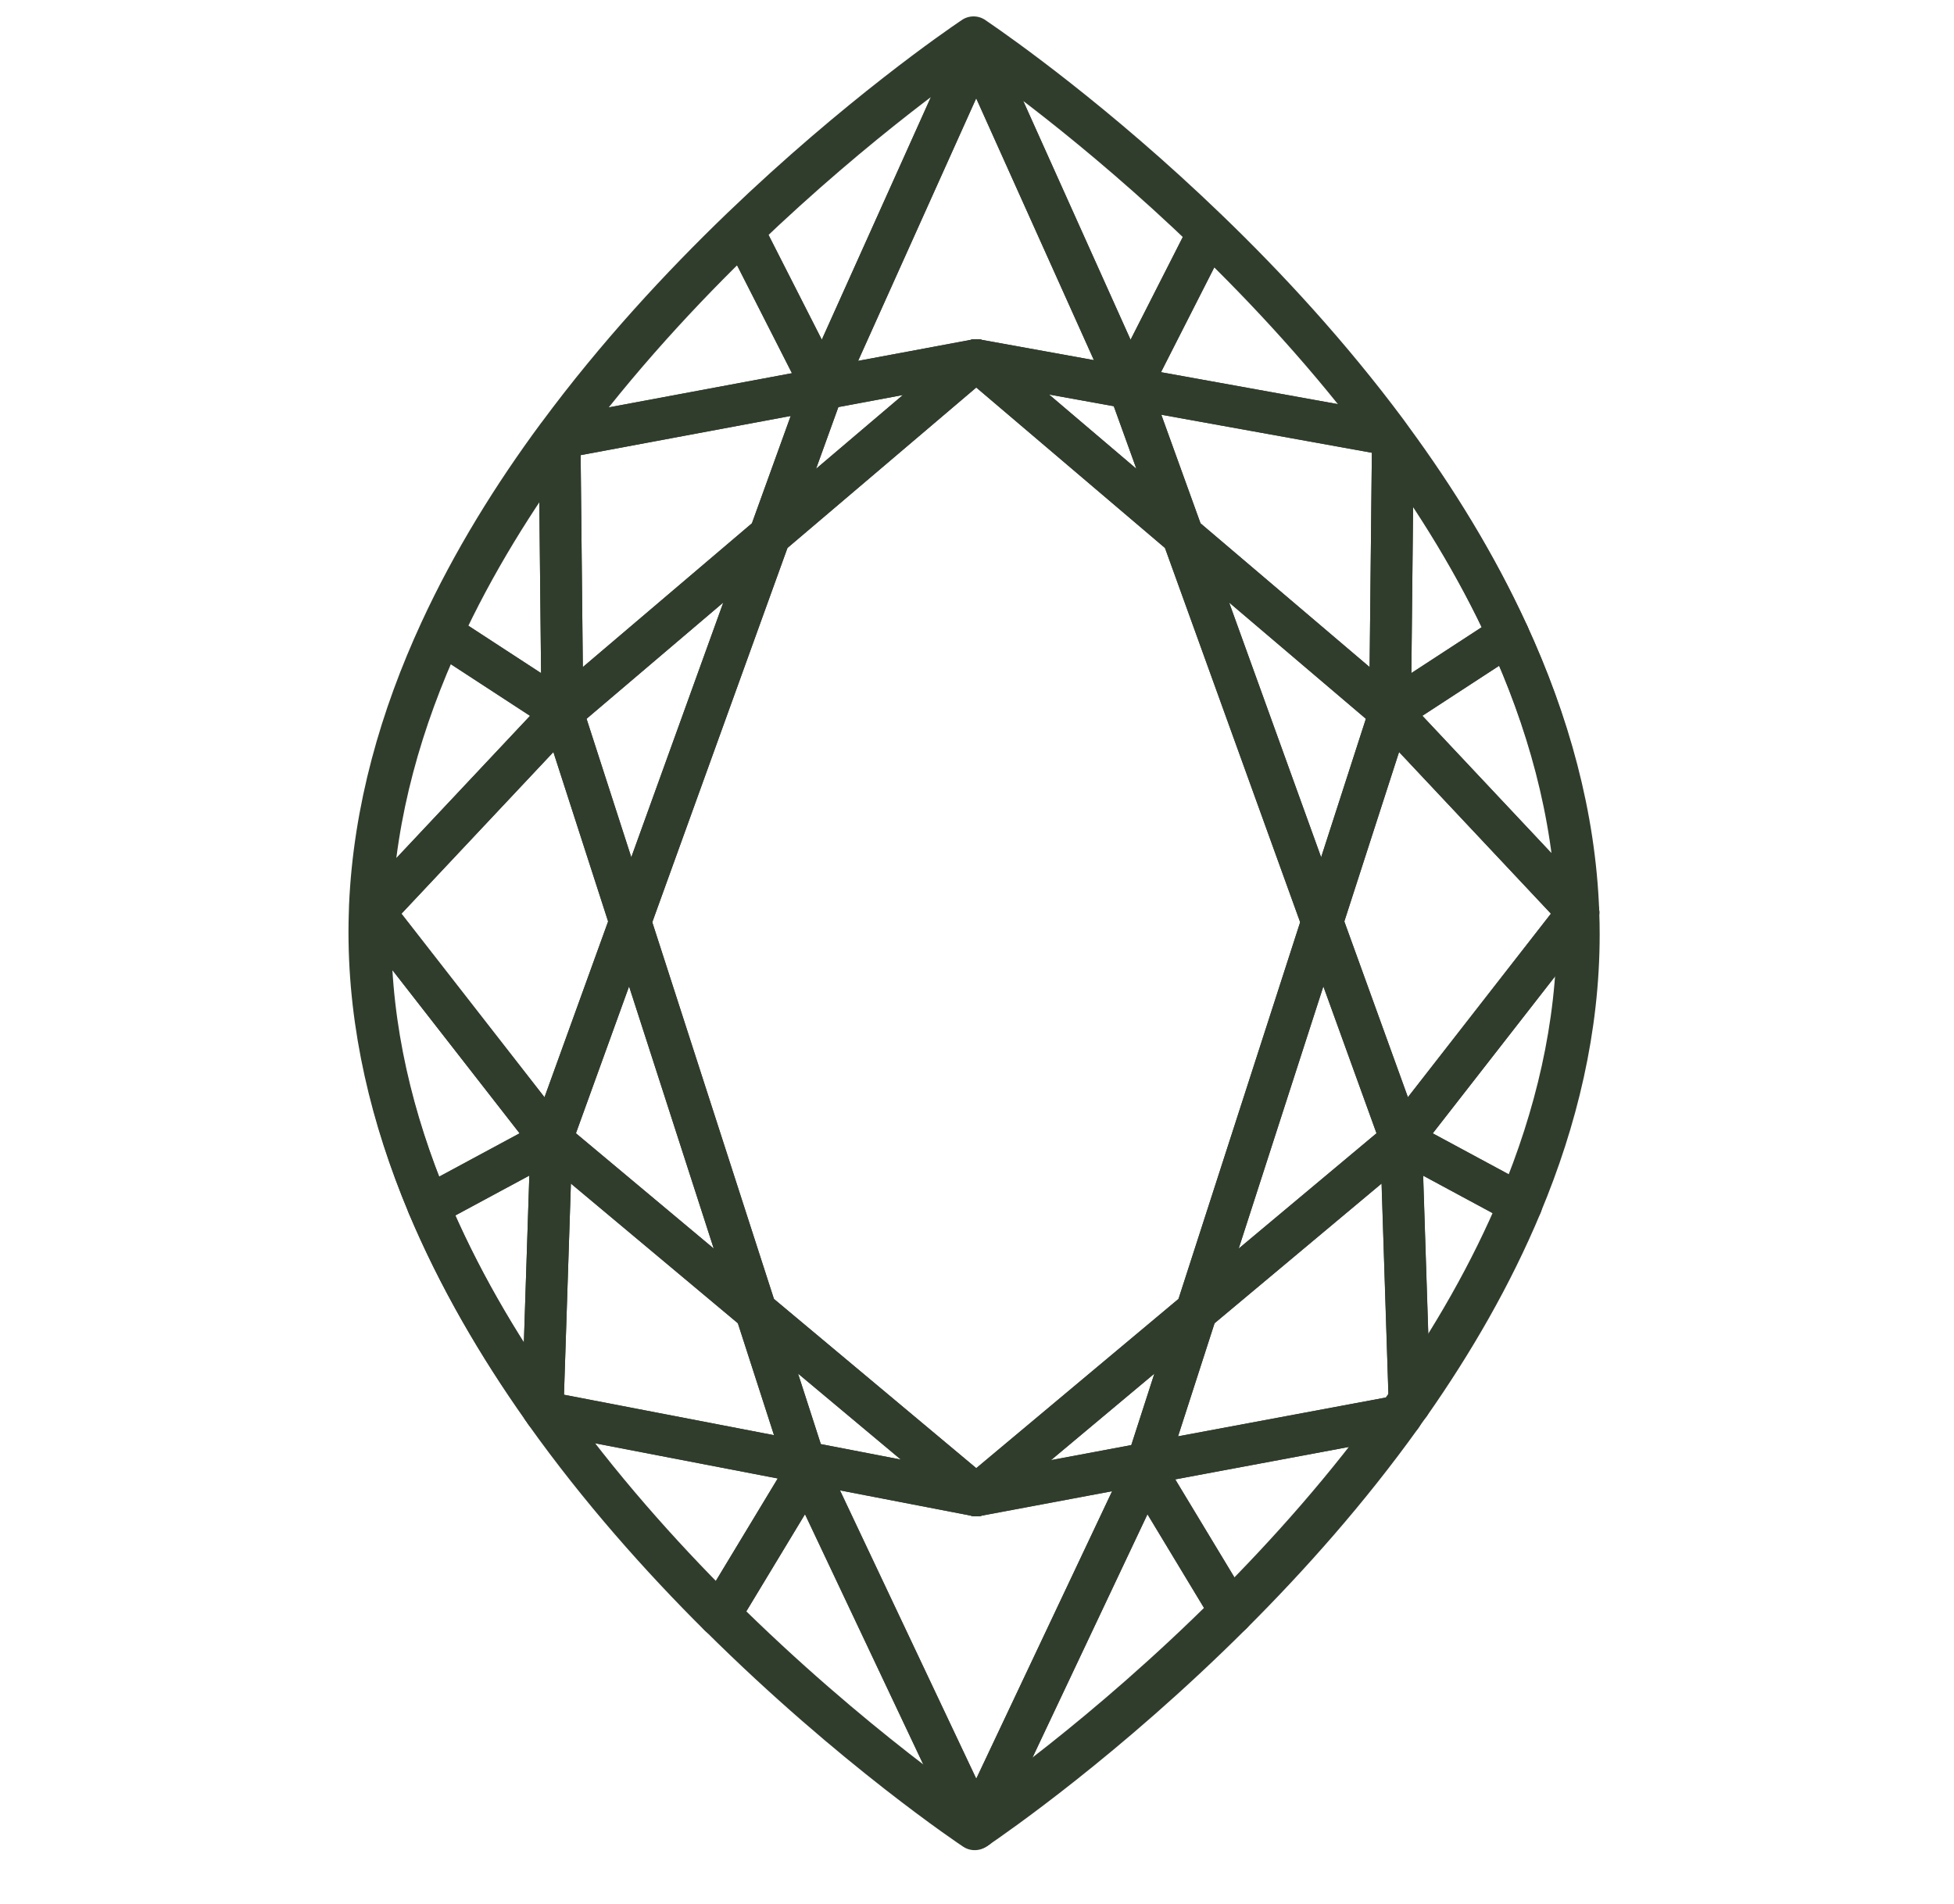 <svg viewBox="0 0 187 182.25" xmlns="http://www.w3.org/2000/svg" id="Layer_2">
  <defs>
    <style>
      .cls-1 {
        fill: none;
        stroke: #303d2c;
        stroke-linecap: round;
        stroke-linejoin: round;
        stroke-width: 4px;
      }
    </style>
  </defs>
  <g>
    <polygon points="151.06 87.32 151.05 87.32 151.05 87.31 151.06 87.32" class="cls-1"></polygon>
    <polygon points="93.43 143.11 114.51 125.47 109.81 140.04 93.43 143.11 93.43 143.11" class="cls-1"></polygon>
    <polygon points="93.43 143.11 93.43 143.11 93.43 143.11 109.81 140.04 109.6 140.69 93.43 174.91 77.25 140.69 77.01 139.94 93.43 143.11 93.43 143.11" class="cls-1"></polygon>
    <polygon points="93.43 143.11 93.43 143.11 93.43 143.11 93.43 143.11" class="cls-1"></polygon>
    <polygon points="72.34 125.47 52.76 109.09 60.31 88.22 72.34 125.47" class="cls-1"></polygon>
    <polygon points="60.31 88.22 52.76 109.09 35.79 87.32 53.82 68.13 60.31 88.22" class="cls-1"></polygon>
    <polygon points="73.66 51.26 93.43 34.46 113.19 51.26 126.54 88.22 114.51 125.47 93.43 143.11 72.34 125.47 60.31 88.22 73.66 51.26" class="cls-1"></polygon>
    <path d="M35.79,87.32l-.28-.36c.39-9.22,2.94-18.08,6.76-26.35l11.55,7.53-18.03,19.18Z" class="cls-1"></path>
    <polygon points="93.43 34.46 108.07 37.11 108.09 37.14 113.19 51.26 93.43 34.46 93.43 34.46" class="cls-1"></polygon>
    <polygon points="93.43 143.11 77.01 139.94 72.34 125.47 93.43 143.11 93.43 143.11" class="cls-1"></polygon>
    <polygon points="93.43 34.46 93.43 34.46 93.43 34.46 78.74 37.2 78.76 37.14 93.43 4.53 108.07 37.11 93.43 34.46 93.43 34.46" class="cls-1"></polygon>
    <polygon points="133.03 68.13 126.54 88.22 113.19 51.26 133.03 68.13" class="cls-1"></polygon>
    <polygon points="134.09 109.09 114.51 125.47 126.54 88.22 134.09 109.09" class="cls-1"></polygon>
    <path d="M53.82,68.13l-11.55-7.53c3.07-6.65,6.96-12.92,11.23-18.7h.05s.27,26.22.27,26.22Z" class="cls-1"></path>
    <polygon points="108.1 37.11 108.09 37.14 108.07 37.11 108.1 37.11" class="cls-1"></polygon>
    <polygon points="93.43 34.46 93.43 34.46 93.43 34.46 93.43 34.46" class="cls-1"></polygon>
    <polygon points="60.31 88.22 53.82 68.13 73.66 51.26 60.31 88.22" class="cls-1"></polygon>
    <polygon points="93.43 34.46 73.66 51.26 78.74 37.2 93.43 34.46 93.43 34.46" class="cls-1"></polygon>
    <polygon points="53.82 68.13 53.55 41.9 78.74 37.2 73.66 51.26 53.82 68.13" class="cls-1"></polygon>
    <path d="M109.6,140.69l8.29,13.73c-11.99,11.97-22.98,19.53-24.45,20.53l-.02-.03,16.17-34.22Z" class="cls-1"></path>
    <path d="M77.25,140.69l-8.41,13.92c-5.61-5.58-11.45-12.14-16.65-19.44l24.82,4.78.24.74Z" class="cls-1"></path>
    <path d="M93.44,174.95s-.03.02-.05.03l.03-.07.02.03Z" class="cls-1"></path>
    <path d="M93.43,174.91l-.03.07c-.07.05-.12.08-.12.08,0,0-11.61-7.7-24.43-20.46l8.41-13.92,16.17,34.22Z" class="cls-1"></path>
    <path d="M53.5,41.91s.03-.04.05-.06v.06s-.05,0-.05,0Z" class="cls-1"></path>
    <path d="M145.59,115.3c-2.82,6.76-6.53,13.16-10.68,19.08l-.82-25.28,11.5,6.2Z" class="cls-1"></path>
    <path d="M109.81,140.04l24.31-4.54c-5.08,7.09-10.76,13.46-16.23,18.92l-8.29-13.73.21-.64Z" class="cls-1"></path>
    <path d="M35.79,87.32l-.3.32c0-.23.01-.46.02-.69l.28.36Z" class="cls-1"></path>
    <path d="M52.76,109.09l-11.75,6.33c-3.43-8.2-5.56-16.93-5.56-25.99,0-.6.02-1.2.03-1.8l.3-.32,16.97,21.78Z" class="cls-1"></path>
    <path d="M72.34,125.47l4.68,14.48-24.82-4.78c-.09-.13-.18-.25-.27-.38l.84-25.69,19.57,16.37Z" class="cls-1"></path>
    <path d="M51.93,134.79c-4.24-6-8.03-12.49-10.91-19.36l11.75-6.33-.84,25.69Z" class="cls-1"></path>
    <path d="M114.51,125.47l19.57-16.37.82,25.28c-.26.38-.53.75-.79,1.12l-24.31,4.54,4.71-14.58Z" class="cls-1"></path>
    <path d="M93.14,3.9c.08-.05.13-.09.13-.09,0,0,.13.08.36.25l-.21.47-.28-.63Z" class="cls-1"></path>
    <path d="M115.66,22.26c5.68,5.47,11.7,11.99,17.15,19.31l-24.7-4.46,7.55-14.85Z" class="cls-1"></path>
    <path d="M108.07,37.11l-14.65-32.58.21-.47c1.93,1.32,11.35,7.92,22.02,18.2l-7.55,14.85h-.03Z" class="cls-1"></path>
    <path d="M78.76,37.14l-7.67-15.08c11.14-10.7,20.85-17.36,22.05-18.17l.28.63-14.66,32.61Z" class="cls-1"></path>
    <path d="M78.74,37.2l-25.2,4.7v-.06c5.56-7.52,11.74-14.2,17.55-19.78l7.67,15.08-.02.06Z" class="cls-1"></path>
    <path d="M113.19,51.26l-5.1-14.12.02-.03,24.7,4.46c.17.22.33.45.49.68l-.27,25.88-19.84-16.87Z" class="cls-1"></path>
    <polygon points="126.54 88.22 133.03 68.13 151.05 87.31 151.05 87.32 134.09 109.09 126.54 88.22" class="cls-1"></polygon>
    <path d="M151.05,87.32c.03.7.04,1.41.04,2.12,0,9.01-2.1,17.7-5.51,25.86l-11.5-6.2,16.97-21.77Z" class="cls-1"></path>
    <path d="M144.35,60.75c3.83,8.33,6.37,17.26,6.7,26.56l-18.02-19.18,11.32-7.38Z" class="cls-1"></path>
    <path d="M133.3,42.25c4.2,5.72,8.03,11.93,11.05,18.5l-11.32,7.38.27-25.88Z" class="cls-1"></path>
  </g>
  <path d="M40.89,115.17c2.88,6.87,6.67,13.36,10.91,19.36.09.13.18.25.27.38,5.2,7.3,11.04,13.85,16.65,19.44,12.82,12.75,24.43,20.46,24.43,20.46,0,0,.05-.03.12-.08.02-.01.03-.02.05-.03,1.47-1,12.46-8.56,24.45-20.53,5.47-5.46,11.15-11.83,16.23-18.92.27-.37.53-.75.79-1.12,4.15-5.92,7.86-12.32,10.68-19.08,3.4-8.16,5.51-16.85,5.51-25.86,0-.71-.01-1.41-.04-2.12h0s0,0,0,0c-.34-9.3-2.87-18.22-6.7-26.56-3.02-6.58-6.85-12.78-11.05-18.5-.17-.23-.33-.45-.49-.68-5.45-7.32-11.47-13.84-17.15-19.31-10.67-10.29-20.09-16.88-22.02-18.2-.24-.16-.36-.25-.36-.25,0,0-.05.03-.13.09-1.2.81-10.91,7.46-22.05,18.17-5.8,5.58-11.99,12.26-17.55,19.78-.02.02-.03.04-.05.06-4.27,5.77-8.16,12.05-11.23,18.7-3.82,8.27-6.36,17.13-6.76,26.35,0,.23-.02.46-.02.69-.02.6-.03,1.2-.03,1.8,0,9.06,2.13,17.8,5.56,25.99Z" class="cls-1"></path>
</svg>